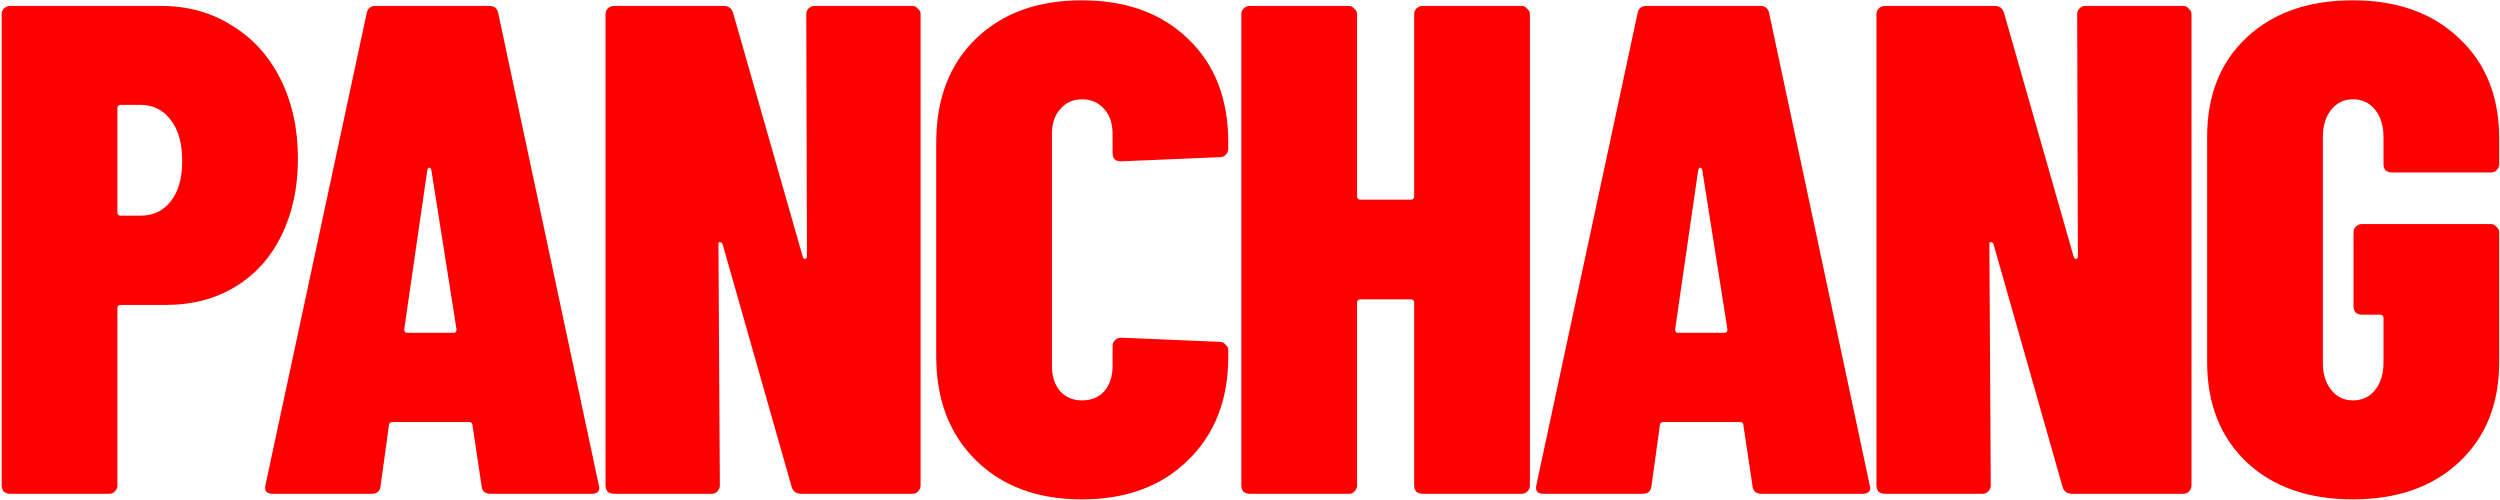 <svg width="1291" height="258" viewBox="0 0 1291 258" fill="none" xmlns="http://www.w3.org/2000/svg">
<path d="M82.942 3.048C96.86 3.048 109.097 6.407 119.655 13.126C130.453 19.605 138.852 28.843 144.851 40.84C150.849 52.838 153.849 66.516 153.849 81.873C153.849 96.99 150.969 110.307 145.21 121.825C139.692 133.103 131.773 141.861 121.455 148.1C111.137 154.339 99.259 157.458 85.822 157.458H62.426C61.226 157.458 60.627 158.058 60.627 159.258V250.681C60.627 251.881 60.147 252.96 59.187 253.92C58.467 254.64 57.507 255 56.307 255H5.197C3.997 255 2.917 254.64 1.958 253.92C1.238 252.96 0.878 251.881 0.878 250.681V7.367C0.878 6.167 1.238 5.207 1.958 4.487C2.917 3.528 3.997 3.048 5.197 3.048H82.942ZM72.504 111.387C78.983 111.387 84.142 108.988 87.981 104.189C92.061 99.15 94.1 92.191 94.1 83.312C94.1 73.954 92.061 66.756 87.981 61.717C84.142 56.678 78.983 54.158 72.504 54.158H62.426C61.226 54.158 60.627 54.758 60.627 55.958V109.587C60.627 110.787 61.226 111.387 62.426 111.387H72.504ZM253.378 255C250.499 255 248.939 253.68 248.699 251.041L244.02 219.727C244.02 218.527 243.3 217.927 241.861 217.927H202.988C201.548 217.927 200.828 218.527 200.828 219.727L196.509 251.041C196.269 253.68 194.71 255 191.83 255H140.72C137.6 255 136.401 253.44 137.12 250.321L189.311 7.007C189.79 4.367 191.35 3.048 193.99 3.048H252.659C255.298 3.048 256.858 4.367 257.338 7.007L309.168 250.321L309.528 251.761C309.528 253.92 308.208 255 305.569 255H253.378ZM208.747 170.056C208.747 171.256 209.227 171.856 210.187 171.856H234.302C235.262 171.856 235.742 171.256 235.742 170.056L222.784 87.992C222.544 87.032 222.184 86.552 221.704 86.552C221.225 86.552 220.865 87.032 220.625 87.992L208.747 170.056ZM416.36 7.367C416.36 6.167 416.72 5.207 417.44 4.487C418.4 3.528 419.48 3.048 420.679 3.048H471.07C472.27 3.048 473.229 3.528 473.949 4.487C474.909 5.207 475.389 6.167 475.389 7.367V250.681C475.389 251.881 474.909 252.96 473.949 253.92C473.229 254.64 472.27 255 471.07 255H413.841C411.201 255 409.521 253.8 408.802 251.401L373.168 126.144C372.928 125.424 372.448 125.065 371.729 125.065C371.249 124.825 371.009 125.185 371.009 126.144L371.729 250.681C371.729 251.881 371.249 252.96 370.289 253.92C369.569 254.64 368.609 255 367.409 255H317.019C315.819 255 314.739 254.64 313.78 253.92C313.06 252.96 312.7 251.881 312.7 250.681V7.367C312.7 6.167 313.06 5.207 313.78 4.487C314.739 3.528 315.819 3.048 317.019 3.048H373.528C376.168 3.048 377.847 4.247 378.567 6.647L414.56 132.623C414.8 133.343 415.16 133.703 415.64 133.703C416.36 133.703 416.72 133.223 416.72 132.263L416.36 7.367ZM558.699 257.879C535.903 257.879 517.667 251.161 503.99 237.723C490.312 224.286 483.473 206.409 483.473 184.093V73.594C483.473 51.039 490.312 33.162 503.99 19.964C517.667 6.767 535.903 0.168 558.699 0.168C581.495 0.168 599.731 6.767 613.409 19.964C627.326 33.162 634.285 51.039 634.285 73.594V76.834C634.285 78.034 633.805 79.113 632.845 80.073C632.125 80.793 631.165 81.153 629.966 81.153L578.855 83.312C575.976 83.312 574.536 81.873 574.536 78.993V69.275C574.536 63.756 573.096 59.437 570.217 56.318C567.338 52.958 563.498 51.279 558.699 51.279C554.14 51.279 550.421 52.958 547.541 56.318C544.662 59.437 543.222 63.756 543.222 69.275V189.132C543.222 194.411 544.662 198.731 547.541 202.09C550.421 205.209 554.14 206.769 558.699 206.769C563.498 206.769 567.338 205.209 570.217 202.09C573.096 198.731 574.536 194.411 574.536 189.132V178.694C574.536 177.495 574.896 176.535 575.616 175.815C576.576 174.855 577.656 174.375 578.855 174.375L629.966 176.535C631.165 176.535 632.125 177.015 632.845 177.975C633.805 178.694 634.285 179.654 634.285 180.854V184.093C634.285 206.409 627.326 224.286 613.409 237.723C599.731 251.161 581.495 257.879 558.699 257.879ZM730.288 7.367C730.288 6.167 730.648 5.207 731.368 4.487C732.328 3.528 733.408 3.048 734.607 3.048H785.718C786.918 3.048 787.877 3.528 788.597 4.487C789.557 5.207 790.037 6.167 790.037 7.367V250.681C790.037 251.881 789.557 252.96 788.597 253.92C787.877 254.64 786.918 255 785.718 255H734.607C733.408 255 732.328 254.64 731.368 253.92C730.648 252.96 730.288 251.881 730.288 250.681V156.379C730.288 155.179 729.688 154.579 728.489 154.579H702.574C701.374 154.579 700.774 155.179 700.774 156.379V250.681C700.774 251.881 700.294 252.96 699.334 253.92C698.614 254.64 697.654 255 696.455 255H645.344C644.145 255 643.065 254.64 642.105 253.92C641.385 252.96 641.025 251.881 641.025 250.681V7.367C641.025 6.167 641.385 5.207 642.105 4.487C643.065 3.528 644.145 3.048 645.344 3.048H696.455C697.654 3.048 698.614 3.528 699.334 4.487C700.294 5.207 700.774 6.167 700.774 7.367V101.309C700.774 102.509 701.374 103.109 702.574 103.109H728.489C729.688 103.109 730.288 102.509 730.288 101.309V7.367ZM909.678 255C906.798 255 905.239 253.68 904.999 251.041L900.32 219.727C900.32 218.527 899.6 217.927 898.16 217.927H859.287C857.848 217.927 857.128 218.527 857.128 219.727L852.809 251.041C852.569 253.68 851.009 255 848.129 255H797.019C793.9 255 792.7 253.44 793.42 250.321L845.61 7.007C846.09 4.367 847.65 3.048 850.289 3.048H908.958C911.597 3.048 913.157 4.367 913.637 7.007L965.467 250.321L965.827 251.761C965.827 253.92 964.507 255 961.868 255H909.678ZM865.046 170.056C865.046 171.256 865.526 171.856 866.486 171.856H890.601C891.561 171.856 892.041 171.256 892.041 170.056L879.084 87.992C878.844 87.032 878.484 86.552 878.004 86.552C877.524 86.552 877.164 87.032 876.924 87.992L865.046 170.056ZM1072.66 7.367C1072.66 6.167 1073.02 5.207 1073.74 4.487C1074.7 3.528 1075.78 3.048 1076.98 3.048H1127.37C1128.57 3.048 1129.53 3.528 1130.25 4.487C1131.21 5.207 1131.69 6.167 1131.69 7.367V250.681C1131.69 251.881 1131.21 252.96 1130.25 253.92C1129.53 254.64 1128.57 255 1127.37 255H1070.14C1067.5 255 1065.82 253.8 1065.1 251.401L1029.47 126.144C1029.23 125.424 1028.75 125.065 1028.03 125.065C1027.55 124.825 1027.31 125.185 1027.31 126.144L1028.03 250.681C1028.03 251.881 1027.55 252.96 1026.59 253.92C1025.87 254.64 1024.91 255 1023.71 255H973.318C972.119 255 971.039 254.64 970.079 253.92C969.359 252.96 968.999 251.881 968.999 250.681V7.367C968.999 6.167 969.359 5.207 970.079 4.487C971.039 3.528 972.119 3.048 973.318 3.048H1029.83C1032.47 3.048 1034.15 4.247 1034.87 6.647L1070.86 132.623C1071.1 133.343 1071.46 133.703 1071.94 133.703C1072.66 133.703 1073.02 133.223 1073.02 132.263L1072.66 7.367ZM1215 257.879C1192.2 257.879 1173.97 251.521 1160.29 238.803C1146.61 225.846 1139.77 208.569 1139.77 186.973V70.715C1139.77 49.119 1146.61 31.962 1160.29 19.245C1173.97 6.527 1192.2 0.168 1215 0.168C1237.79 0.168 1256.03 6.647 1269.71 19.605C1283.63 32.562 1290.58 49.839 1290.58 71.435V84.752C1290.58 85.952 1290.1 87.032 1289.14 87.992C1288.42 88.711 1287.46 89.071 1286.27 89.071H1235.15C1233.95 89.071 1232.88 88.711 1231.92 87.992C1231.2 87.032 1230.84 85.952 1230.84 84.752V70.715C1230.84 64.956 1229.4 60.277 1226.52 56.678C1223.64 53.078 1219.8 51.279 1215 51.279C1210.44 51.279 1206.72 53.078 1203.84 56.678C1200.96 60.277 1199.52 64.956 1199.52 70.715V187.333C1199.52 193.092 1200.96 197.771 1203.84 201.37C1206.72 204.969 1210.44 206.769 1215 206.769C1219.8 206.769 1223.64 204.969 1226.52 201.37C1229.4 197.771 1230.84 193.092 1230.84 187.333V164.297C1230.84 163.097 1230.24 162.497 1229.04 162.497H1219.68C1218.48 162.497 1217.4 162.138 1216.44 161.418C1215.72 160.458 1215.36 159.378 1215.36 158.178V120.026C1215.36 118.826 1215.72 117.866 1216.44 117.146C1217.4 116.186 1218.48 115.706 1219.68 115.706H1286.27C1287.46 115.706 1288.42 116.186 1289.14 117.146C1290.1 117.866 1290.58 118.826 1290.58 120.026V186.973C1290.58 208.569 1283.63 225.846 1269.71 238.803C1256.03 251.521 1237.79 257.879 1215 257.879Z" fill="#FF0000"/>
</svg>
